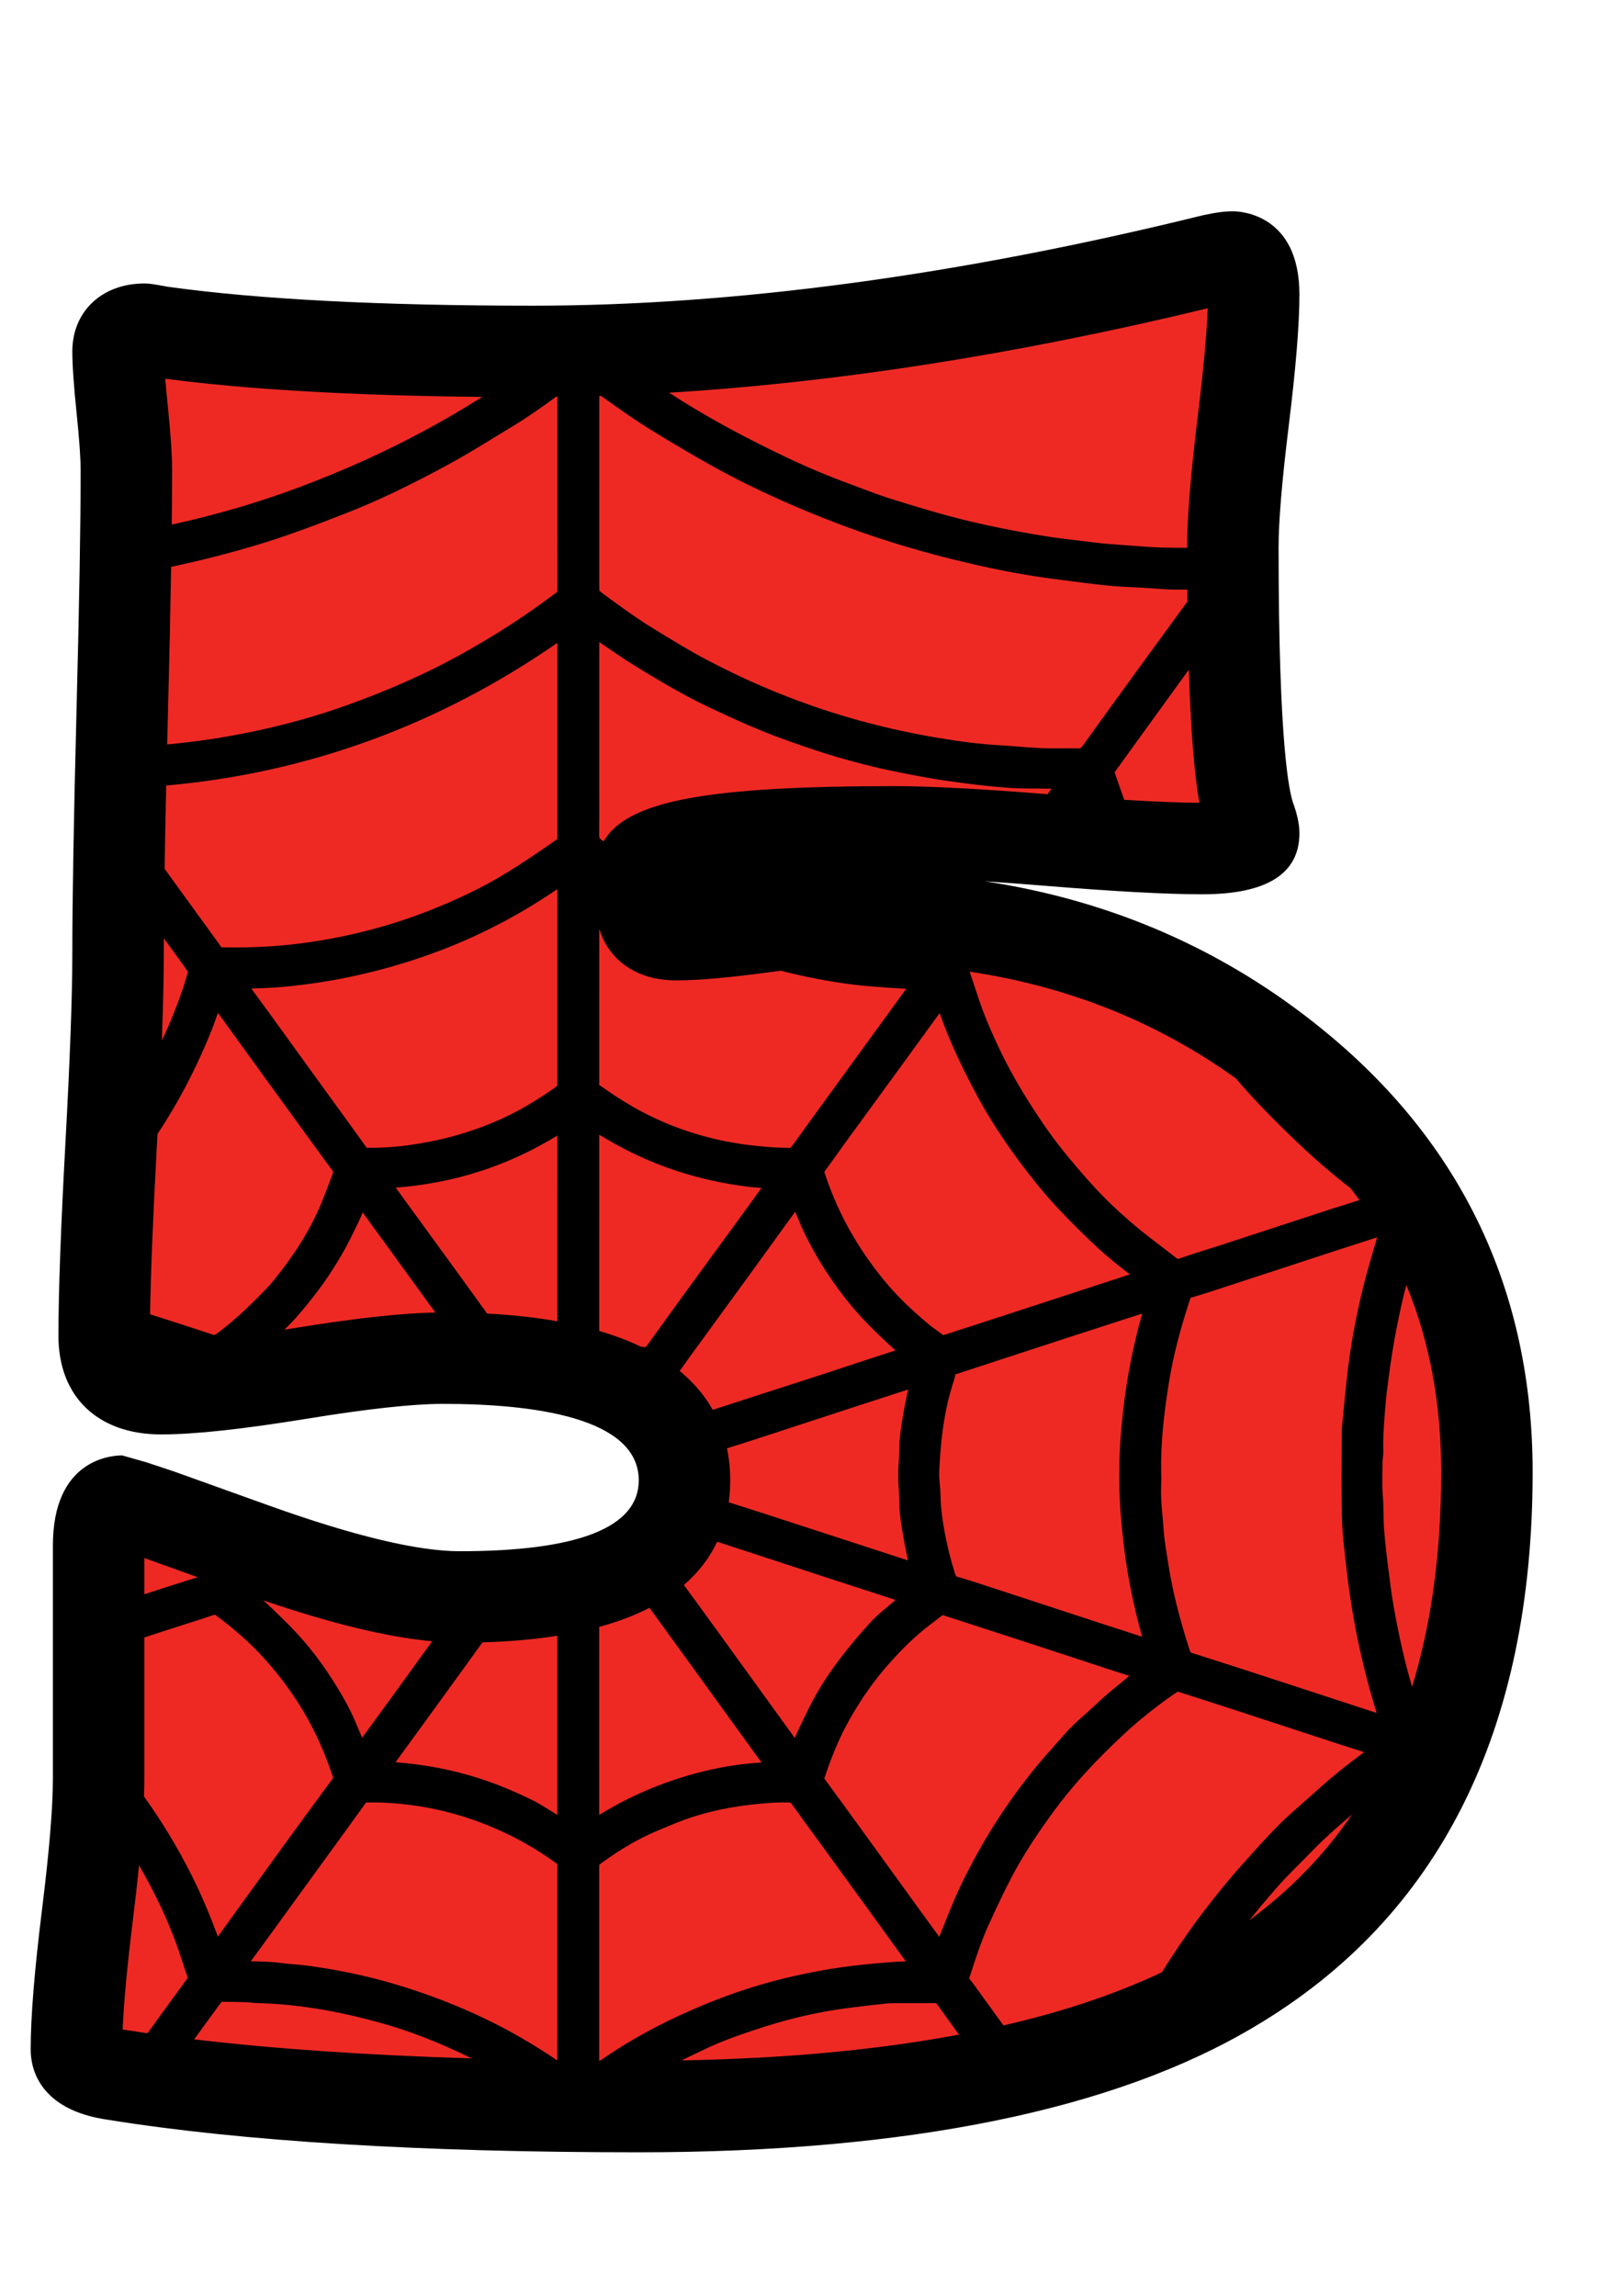 <?xml version="1.0" encoding="utf-8"?>
<!-- Generator: Adobe Illustrator 16.0.0, SVG Export Plug-In . SVG Version: 6.00 Build 0)  -->
<!DOCTYPE svg PUBLIC "-//W3C//DTD SVG 1.1//EN" "http://www.w3.org/Graphics/SVG/1.1/DTD/svg11.dtd">
<svg version="1.1" id="Layer_1" xmlns="http://www.w3.org/2000/svg" xmlns:xlink="http://www.w3.org/1999/xlink" x="0px" y="0px"
	 width="595.28px" height="841.89px" viewBox="0 0 595.28 841.89" enable-background="new 0 0 595.28 841.89" xml:space="preserve">
<g>
	<path fill="#EE2924" d="M545.362,539.799c0,88.938-31.231,151.909-93.688,188.906c-48.885,29.201-121.361,43.79-217.426,43.79
		c-79.433,0-143.425-3.903-191.967-11.706c-9.506-1.354-14.256-4.412-14.256-9.168c0-11.204,1.352-27.753,4.073-49.648
		c2.714-21.895,4.073-38.443,4.073-49.643v-85.548c0-10.86,2.88-16.293,8.657-16.293c-0.341,0,15.864,5.853,48.627,17.565
		c32.758,11.711,57.795,17.57,75.106,17.57c54.994,0,82.491-14.257,82.491-42.774c0-29.866-29.534-44.811-88.601-44.811
		c-11.887,0-29.277,1.872-52.193,5.602c-22.913,3.74-39.97,5.603-51.171,5.603c-13.926,0-20.879-6.443-20.879-19.351
		c0-15.61,0.843-38.952,2.547-70.015c1.696-31.063,2.547-54.393,2.547-70.015c0-19.683,0.508-49.217,1.526-88.6
		c1.019-39.373,1.529-68.906,1.529-88.6c0-5.089-0.51-12.553-1.529-22.403c-1.018-9.839-1.526-16.97-1.526-21.387
		c0-5.427,3.221-8.146,9.672-8.146c0.336,0,2.373,0.344,6.113,1.021c33.939,4.755,79.433,7.125,136.463,7.125
		c75.36,0,158.527-11.198,249.506-33.606c3.052-0.677,5.422-1.016,7.126-1.016c5.094,0,7.644,4.581,7.644,13.748
		c0,10.184-1.277,25.635-3.822,46.334c-2.544,20.71-3.821,36.151-3.821,46.34c0,55.332,2.205,88.775,6.623,100.307
		c0.671,2.042,1.021,3.565,1.021,4.587c0,3.74-6.29,5.602-18.843,5.602c-12.563,0-31.313-1.021-56.266-3.058
		c-24.953-2.036-43.714-3.052-56.266-3.052c-61.789,0-92.849,4.925-93.185,14.764v10.691c-0.341,8.152,3.898,12.225,12.73,12.225
		c7.464,0,18.666-1.021,33.607-3.058c14.933-2.037,26.304-3.052,34.117-3.052c61.777,0,114.734,17.997,158.868,53.973
		C521.77,428.965,545.362,478.695,545.362,539.799z"/>
	<path fill-rule="evenodd" clip-rule="evenodd" d="M485.188,377.602c-35.758-29.151-77.31-47.366-123.96-54.415
		c6.727,0.442,14.108,0.988,22.124,1.644c25.662,2.091,44.516,3.112,57.631,3.112c23.631,0,35.616-7.529,35.616-22.375
		c0-2.905-0.579-5.941-1.867-9.845l-0.263-0.743c-1.659-4.324-5.515-22.173-5.515-94.306c0-9.462,1.245-24.363,3.696-44.292
		c2.654-21.595,3.948-37.418,3.948-48.382c0-29.664-21.917-30.521-24.417-30.521c-2.987,0-6.405,0.448-11.139,1.501
		c-89.226,21.977-171.823,33.121-245.493,33.121c-55.848,0-100.863-2.326-133.81-6.918c-5.962-1.075-7.06-1.229-8.766-1.229
		c-15.572,0-26.446,10.249-26.446,24.92c0,5.051,0.53,12.613,1.616,23.112c0.956,9.244,1.438,16.2,1.438,20.678
		c0,19.421-0.513,49.086-1.523,88.169c-1.016,39.307-1.532,69.261-1.532,89.031c0,15.19-0.849,38.439-2.522,69.098
		c-1.706,31.122-2.572,54.988-2.572,70.932c0,22.282,14.428,36.124,37.653,36.124c12.255,0,29.877-1.906,53.866-5.82
		c21.955-3.571,38.608-5.385,49.498-5.385c32.766,0,71.827,4.865,71.827,28.038c0,17.254-22.11,26.001-65.717,26.001
		c-15.296,0-38.666-5.58-69.46-16.594c-16.942-6.055-27.966-10.014-35.111-12.591l-10.268-3.412l-8.895-2.539
		c-4.245,0-25.43,1.595-25.43,33.066v85.548c0,10.445-1.327,26.454-3.945,47.573c-2.829,22.741-4.202,39.657-4.202,51.718
		c0,6.52,2.793,22.086,28.368,25.729c49.206,7.911,114.688,11.919,194.629,11.919c98.704,0,174.749-15.534,225.971-46.132
		c67.628-40.061,101.917-108.47,101.917-203.338C562.136,473.688,536.244,419.114,485.188,377.602z M453.273,395.456
		c7.862,9.211,16.358,17.604,24.559,25.34c5.362,5.057,11.172,10.003,17.544,14.956c1.086,1.43,2.2,2.86,3.237,4.318
		c-1.501,0.491-3.003,0.982-4.51,1.469c-0.885,0.295-1.78,0.557-2.676,0.83c-1.016,0.306-2.025,0.611-3.024,0.939l-41.24,13.486
		c-1.764,0.578-3.532,1.13-5.307,1.682c-3.112,0.982-6.22,1.954-9.293,3.035c-0.355,0.126-0.53,0.131-0.573,0.131
		c-0.044,0-0.229-0.082-0.524-0.311c-1.846-1.447-3.708-2.872-5.575-4.292c-3.15-2.397-6.404-4.876-9.43-7.431
		c-6.202-5.231-11.378-10.167-15.822-15.103c-7.721-8.562-13.235-15.403-17.866-22.179c-6.573-9.621-11.728-18.368-15.769-26.754
		c-3.625-7.546-6.225-13.781-8.157-19.618l-0.885-2.67c-0.748-2.276-1.496-4.559-2.293-6.825l0.017-0.131
		C391.984,361.768,424.646,374.866,453.273,395.456z M411.291,558.122c0.475,4.941,1.086,10.789,2.025,16.714
		c0.852,5.307,1.96,10.882,3.304,16.57c0.698,2.96,1.479,5.838,2.31,8.797l-0.158-0.049c-4.686-1.508-9.37-3.015-14.049-4.543
		L359.59,580.83c-2.709-0.884-5.502-1.796-8.349-2.561c-0.473-0.131-0.612-0.163-0.926-1.146
		c-2.089-6.508-3.647-13.301-4.641-20.202c-0.432-2.981-0.664-5.81-0.713-8.648c-0.024-1.333-0.145-2.67-0.273-4.008
		c-0.145-1.523-0.283-2.96-0.221-4.27c0.45-9.632,1.382-20.973,4.881-32.095l0.134-0.426c0.345-1.075,0.68-2.162,0.898-3.275
		c0.024-0.121,0.049-0.203,0.052-0.235c0.055-0.027,0.15-0.06,0.292-0.087c0.62-0.137,1.224-0.345,1.824-0.563l0.494-0.175
		l36.522-11.931c7.972-2.604,15.954-5.192,23.937-7.759c1.808-0.589,3.62-1.163,5.428-1.726c-0.83,2.992-1.616,5.892-2.31,8.856
		c-1.349,5.723-2.452,11.292-3.298,16.561c-0.973,6.077-1.601,12.127-2.037,16.714c-0.514,5.378-0.765,11.034-0.765,17.297
		C410.521,547.158,410.771,552.706,411.291,558.122z M329.627,545.646c0.104,1.25,0.126,2.517,0.15,3.772
		c0.027,1.507,0.063,3.014,0.191,4.51c0.27,3.069,0.742,6.083,1.212,8.89c0.275,1.643,0.608,3.275,0.947,4.902
		c0.224,1.104,0.45,2.206,0.658,3.309c0.073,0.394,0.158,0.792,0.251,1.191c-6.579-2.136-52.641-17.129-52.641-17.129
		c-2.916-0.944-5.839-1.873-8.763-2.801l-4.349-1.387c0.372-2.709,0.541-5.406,0.541-8.054c0-3.85-0.36-7.797-1.176-11.745
		l3.164-0.993c1.977-0.611,3.953-1.234,5.921-1.873l38.094-12.454c6.416-2.086,12.837-4.166,19.261-6.235
		c-0.112,0.458-0.21,0.911-0.298,1.37c-0.207,1.114-0.437,2.223-0.663,3.336c-0.339,1.616-0.672,3.244-0.941,4.871
		c-0.467,2.773-0.937,5.776-1.21,8.883c-0.134,1.523-0.169,3.053-0.202,4.581c-0.024,1.245-0.049,2.484-0.147,3.724
		C329.373,539.52,329.373,542.572,329.627,545.646z M263.05,565.362c8.908,2.916,33.44,10.942,41.152,13.465
		c5.231,1.709,24.271,7.884,24.271,7.884c-1.75,1.464-3.5,2.927-5.233,4.412c-1.6,1.376-3.094,2.839-4.439,4.324
		c-7.202,7.961-16.284,18.793-22.659,32.039l-1.103,2.271c-1.202,2.469-2.427,4.98-3.536,7.579
		c-2.468-3.407-28.392-39.236-28.392-39.236c-4.068-5.64-8.146-11.274-12.28-16.86C256.462,576.375,260.402,570.976,263.05,565.362z
		 M249.293,502.746c0.595-0.813,1.174-1.633,1.755-2.457c0.582-0.83,1.163-1.648,1.755-2.468c0,0,17.901-24.554,22.411-30.762
		c3.546-4.882,16.446-22.714,16.446-22.714c0.011,0.032,0.025,0.06,0.039,0.093c0.963,2.364,1.963,4.81,3.099,7.213
		c4.032,8.495,9.293,16.894,15.635,24.952c2.609,3.32,5.55,6.612,8.744,9.795c3.184,3.167,6.184,6.115,9.282,8.813
		c-0.617,0.197-9.635,3.123-9.635,3.123l-8.411,2.774c-3.792,1.25-7.584,2.506-11.387,3.74l-13.8,4.45
		c-7.939,2.555-15.88,5.11-23.809,7.715C258.584,511.969,254.636,507.142,249.293,502.746z M326.013,471.58
		c-4.969-5.755-9.46-12.039-13.35-18.684c-4.065-6.945-7.488-14.563-10.175-22.648c-0.134-0.404-0.129-0.568-0.011-0.721
		c1.378-1.852,2.719-3.735,4.057-5.613c0.911-1.277,1.823-2.561,2.746-3.833l22.436-30.784l12.921-17.777
		c3.32,9.445,7.819,19.312,13.959,30.674c5.629,10.401,12.7,20.846,21.633,31.919c7.055,8.758,14.928,16.445,22.375,23.445
		c3.43,3.222,7.12,6.115,10.702,8.911c0.371,0.295,0.742,0.59,1.119,0.879c-0.573,0.186-6.11,1.982-6.11,1.982l-36.844,12.034
		c-5.711,1.861-23.948,7.77-23.948,7.77s-1.179,0.365-1.542,0.485c-0.598-0.442-1.204-0.879-1.811-1.315
		c-1.256-0.906-2.517-1.808-3.696-2.796C334.479,480.485,329.884,476.058,326.013,471.58z M412.345,293.298
		c-0.906-2.61-1.895-5.231-2.752-7.819l-0.775-2.315c1.092-1.453,2.151-2.938,3.205-4.412l5.083-7.044
		c6.115-8.457,12.242-16.915,18.379-25.367c0.18-0.251,0.365-0.502,0.546-0.753c0.786,24.647,2.233,39.433,3.866,48.807
		C432.804,294.357,423.549,293.986,412.345,293.298z M442.953,113.045c-0.338,9.386-1.545,22.544-3.598,39.242
		c-2.653,21.583-3.947,37.412-3.947,48.387c0,0.071,0,0.131,0,0.202l-1.944,0.005c-4.411,0-9.604-0.065-14.736-0.497
		c-1.987-0.169-3.98-0.306-5.968-0.442c-3.631-0.257-7.388-0.524-11.008-0.961l-4.718-0.568c-4.346-0.508-8.834-1.037-13.181-1.725
		c-15.299-2.435-28.771-5.362-41.177-8.955c-6.962-2.015-12.553-3.724-17.595-5.367c-2.971-0.966-5.899-2.069-8.829-3.172
		l-3.778-1.409c-8.455-3.106-16.544-6.497-24.041-10.068c-14.799-7.065-26.79-13.53-37.729-20.333
		c-1.764-1.098-3.527-2.239-5.291-3.38C306.791,140.286,372.999,129.966,442.953,113.045z M219.807,145.21
		c0.221-0.011,0.434-0.005,0.655-0.016c0.598,0.426,1.193,0.846,1.789,1.272c4.016,2.867,8.165,5.826,12.416,8.572
		c7.729,4.991,15.687,9.631,21.753,13.121c6.503,3.74,12.416,6.896,18.081,9.67c11.354,5.558,23.374,10.696,35.733,15.277
		c14.51,5.389,29.757,9.894,46.604,13.77c10.581,2.435,20.213,4.205,29.43,5.395l3.374,0.442c5.384,0.705,10.942,1.436,16.468,1.993
		c3.221,0.333,6.442,0.492,9.565,0.645c1.496,0.076,2.992,0.147,4.488,0.24c1.07,0.065,6.574,0.453,6.574,0.453
		c1.195,0.076,2.392,0.147,3.593,0.158c1.168,0.006,3.314,0.011,5.148,0.017c0.012,1.474,0.022,2.965,0.038,4.39l-16.386,22.436
		c-7.354,10.112-14.709,20.219-21.981,30.391c-0.704,0.983-0.978,1.016-1.523,1.016h-0.065c-1.114-0.033-2.229-0.038-3.348-0.038
		l-5.694,0.027c-1.485,0-2.971-0.017-4.456-0.077c-3.008-0.131-6.017-0.371-9.02-0.612c-2.358-0.186-4.718-0.371-7.076-0.507
		c-6.377-0.366-13.211-1.202-22.162-2.703c-17.424-2.916-34.459-7.426-50.631-13.399c-11.917-4.39-23.8-9.746-35.324-15.91
		c-4.966-2.654-9.921-5.673-14.715-8.595l-2.765-1.676c-6.544-3.97-12.886-8.616-19.018-13.109c-0.524-0.394-1.029-0.809-1.51-1.24
		c-0.024-0.753-0.046-1.507-0.046-2.266C219.793,191.299,219.793,168.252,219.807,145.21z M176.828,145.549
		c-0.502,0.322-1.019,0.661-1.521,0.978c-12.839,8.043-26.388,15.326-40.276,21.677c-8.239,3.762-16.891,7.338-25.708,10.631
		c-14.862,5.553-30.435,10.057-46.326,13.546c0.084-7.376,0.134-14.027,0.134-19.716c0-5.706-0.53-13.596-1.619-24.128
		c-0.396-3.844-0.69-7.027-0.903-9.653C90.788,142.852,129.816,145.085,176.828,145.549z M60.075,349.864
		c0-1.813,0.008-3.806,0.019-5.798l7.398,10.188l0.298,0.437c0.298,0.437,0.852,1.245,1.141,1.736
		c-0.077,0.295-0.188,0.633-0.311,1.064l-0.271,0.934c-1.758,6.214-4.259,12.351-6.667,18.105c-0.715,1.709-1.564,3.336-2.326,5.013
		C59.832,368.871,60.075,358.333,60.075,349.864z M94.823,475.506l-0.98,0.978c-5.223,5.241-9.793,9.249-14.385,12.612
		c-0.273,0.197-0.642,0.438-0.857,0.438c-0.093,0-0.311-0.021-0.715-0.158c-4.554-1.546-9.132-3.009-13.708-4.483
		c-2.588-0.829-5.176-1.659-7.761-2.501l-1.365-0.447c0.227-14.999,1.043-35.463,2.452-61.152c0.093-1.704,0.172-3.282,0.259-4.936
		c1.81-2.741,3.555-5.499,5.214-8.294c5.236-8.807,9.989-18.395,14.123-28.48c1.051-2.561,1.957-5.159,2.833-7.671
		c0.568,0.775,18.441,25.482,18.441,25.482c5.209,7.186,18.39,25.319,18.39,25.319c1.608,2.222,3.219,4.443,4.881,6.628
		c0.639,0.841,0.554,1.18,0.347,1.715l-1.327,3.467c-0.958,2.517-1.916,5.04-2.954,7.529c-3.893,9.32-9.643,18.575-17.582,28.294
		C98.549,471.788,96.739,473.59,94.823,475.506z M107.556,487.087c-1.117,0.181-2.154,0.339-3.241,0.513
		c0.874-0.862,1.755-1.703,2.616-2.62c2.271-2.413,4.605-5.154,7.341-8.616c2.367-2.998,4.54-5.979,6.457-8.861
		c2.113-3.173,4.089-6.427,5.88-9.659c1.523-2.763,2.889-5.597,4.21-8.337l0.8-1.655c0.53-1.092,0.983-2.184,1.4-3.265
		c1.496,2.059,21.415,29.5,26.662,36.729C147.04,481.562,129.983,483.439,107.556,487.087z M204.442,484.531
		c-7.68-1.359-16.25-2.326-25.777-2.839c-3.942-5.449-7.874-10.898-11.827-16.342c0,0-21.581-29.659-21.707-29.834
		c21.469-1.622,41.005-7.911,59.315-19.104L204.442,484.531z M204.45,395.418c0,1.092,0,2.211-0.061,2.735
		c-0.442,0.398-1.548,1.18-2.312,1.715c-2.498,1.747-5.247,3.489-8.911,5.64c-7.642,4.483-16.296,8.125-25.726,10.816
		c-4.019,1.152-8.4,2.13-13.401,2.992c-5.94,1.026-11.89,1.573-17.784,1.605l-1.755-0.022l-3.86-5.373l-14.586-20.115
		l-16.309-22.544c-1.444-1.993-6.495-8.884-7.56-10.347h0.087c3.628-0.12,7.379-0.251,11.114-0.589
		c9.49-0.841,18.938-2.315,28.084-4.363c11.865-2.665,23.484-6.295,34.538-10.794c10.257-4.183,20.312-9.293,29.886-15.201
		c2.891-1.78,5.722-3.647,8.556-5.515V395.418z M204.453,307.658c-0.423,0.322-1.111,0.797-1.78,1.267l-0.41,0.284
		c-6.099,4.237-11.212,7.617-16.088,10.636c-8.556,5.296-18.324,10.046-29.858,14.513c-13.568,5.264-28.079,9.031-43.121,11.204
		c-8.638,1.245-17.606,1.878-26.653,1.878c-1.419,0-2.845-0.011-4.507-0.049l-0.614-0.011l-0.207,0.005
		c-0.025-0.033-0.055-0.076-0.088-0.12c-1.752-2.49-3.552-4.952-5.351-7.415l-2.648-3.631c0,0-6.505-8.992-12.757-17.63
		c0.145-9.173,0.338-19.301,0.587-30.527c51.652-4.565,99.793-22.054,143.496-52.335
		C204.453,235.728,204.461,307.26,204.453,307.658z M204.409,217.065c-0.194,0.142-1.529,1.086-2.042,1.474
		c-10.467,7.83-21.9,15.168-33.983,21.808c-11.941,6.563-24.969,12.383-39.832,17.789c-15.897,5.788-32.965,10.106-50.729,12.848
		c-5.179,0.797-10.666,1.446-16.511,2.015c0.093-3.697,0.183-7.42,0.284-11.303c0.532-20.579,0.923-38.515,1.179-53.825
		c6.208-1.338,12.351-2.763,18.258-4.324c8.515-2.25,15.474-4.303,21.898-6.465c8.234-2.773,16.429-5.935,24.111-8.933
		c10.822-4.215,22.051-9.544,36.414-17.259c6.183-3.325,12.225-7.021,18.067-10.598c2.11-1.294,4.221-2.588,6.339-3.865
		c5.566-3.347,10.827-7.071,16.102-10.932c0.164,0,0.328-0.005,0.491-0.011c0,3.527-0.002,52.815,0.006,68.841
		C204.461,215.028,204.464,216.333,204.409,217.065z M219.787,285.37c0,0,0.003-37.041,0.014-49.932
		c0.478,0.344,0.958,0.683,1.447,1.01c1.073,0.721,2.137,1.447,3.202,2.173c1.783,1.212,3.565,2.436,5.381,3.604
		c2.823,1.824,5.7,3.571,8.583,5.302c2.878,1.731,5.769,3.435,8.698,5.083c2.599,1.453,5.692,3.167,8.935,4.794
		c2.7,1.36,5.444,2.632,8.19,3.899l1.229,0.567c3.047,1.403,6.091,2.807,9.173,4.133c3.098,1.327,6.224,2.616,9.372,3.817
		c3.142,1.201,6.32,2.315,9.5,3.412c3.281,1.13,6.568,2.25,9.883,3.282c3.222,0.994,6.465,1.922,9.719,2.801
		c3.254,0.879,6.527,1.703,9.814,2.457c3.279,0.748,6.576,1.414,9.88,2.053c3.404,0.661,6.817,1.311,10.237,1.867
		c3.314,0.541,6.648,0.999,9.981,1.436c3.336,0.437,6.672,0.852,10.014,1.179c2.992,0.295,6.547,0.612,10.155,0.765
		c2.075,0.087,4.15,0.099,6.23,0.099c1.381,0.005,2.758,0.011,4.133,0.038l1.322,0.016l0.808-0.011l-1.479,2.031
		c-24.336-1.954-43.115-2.959-55.758-2.959c-68.224,0-98.263,5.165-107.051,20.229c-0.213-0.142-0.42-0.29-0.636-0.432
		c-0.789-0.508-1.04-0.786-1.016-2.085c0.087-4.903,0.071-9.806,0.052-14.709L219.787,285.37z M219.79,395.991l0.005-55.371
		c1.447,4.74,3.852,8.141,6.044,10.429c3.705,3.86,10.554,8.463,22.157,8.463c8.286,0,20.02-1.049,35.873-3.211
		c0.863-0.12,1.676-0.218,2.515-0.333c0.095,0.027,0.177,0.049,0.275,0.077c4.401,1.12,8.843,2.108,13.208,2.938
		c4.827,0.923,9.209,1.616,13.396,2.119c4.128,0.502,8.291,0.792,12.314,1.07l1.111,0.076c1.89,0.131,3.778,0.246,5.692,0.35
		c-0.363,0.502-32.452,44.646-32.452,44.646l-8.747,12.094l-0.358,0.458c-0.292,0.366-0.584,0.737-0.854,1.136
		c-0.041,0-0.09,0.006-0.142,0.006c-3.404-0.017-6.82-0.181-10.15-0.497c-5.253-0.502-9.58-1.114-13.615-1.922
		c-12.222-2.463-23.699-6.754-34.12-12.755c-4.308-2.479-8.425-5.285-11.884-7.699c-0.259-0.186-0.335-0.29-0.287-0.344
		C219.812,397.148,219.804,396.57,219.79,395.991z M219.779,488.086c0.016-0.497,0.016-0.988,0.005-1.479
		c0,0-0.005-51.859,0.005-70.489c4.128,2.495,8.045,4.646,11.881,6.53c11.117,5.477,23.282,9.369,36.154,11.569
		c3.186,0.547,7.177,1.152,11.48,1.403c-1.34,1.878-2.687,3.751-4.043,5.613c0,0-20.061,27.47-24.401,33.432
		c-2.118,2.905-4.218,5.826-6.317,8.747c-2.085,2.904-4.174,5.81-6.279,8.703c-0.363,0.497-1.057,1.447-1.463,1.895
		c-0.45,0-1.07-0.082-1.706-0.158C230.584,491.695,225.504,489.757,219.779,488.086z M219.779,596.6
		c7.087-1.934,13.186-4.297,18.43-6.983c0.358,0.485,0.705,0.928,1.081,1.452c6.061,8.354,12.124,16.708,18.177,25.072
		c0,0,21.673,29.977,21.837,30.194c-12.506,0.743-24.874,3.5-37.762,8.419c-7.478,2.856-14.783,6.481-21.777,10.801L219.779,596.6z
		 M158.512,601.863c-5.124,7.087-12.503,17.297-14.548,20.109c-3.705,5.104-7.42,10.199-11.144,15.293
		c-0.772-1.807-1.534-3.62-2.291-5.438c-2.471-5.925-5.719-11.319-8.575-15.818c-4.977-7.841-10.713-14.961-17.038-21.163
		l-1.63-1.605c-2.176-2.146-4.417-4.329-6.754-6.383C121.711,595.426,142.167,600.378,158.512,601.863z M52.944,571.347
		c5.102,1.84,11.624,4.183,19.55,7.021c-0.35,0.114-0.702,0.224-1.049,0.339c-0.54,0.18-1.083,0.36-1.638,0.535l-3.41,1.07
		c-1.826,0.567-3.655,1.135-5.474,1.725l-7.979,2.61V571.347z M68.623,725.643c-3.915,5.318-7.789,10.663-11.663,16.014
		c0,0-1.111,1.535-2.875,3.965c-3.099-0.448-6.134-0.912-9.11-1.387c0.439-10.107,1.704-23.577,3.768-40.197
		c0.904-7.284,1.644-13.907,2.252-20.022c5.85,10.161,10.461,19.831,13.896,29.408c0.718,1.998,1.379,4.019,2.037,6.039
		c0.604,1.851,1.209,3.702,1.936,5.776C68.863,725.238,68.825,725.369,68.623,725.643z M52.816,658.778
		c0.076-2.271,0.128-4.455,0.128-6.448v-51.849l10.008-3.276c2.059-0.666,4.125-1.321,6.192-1.977
		c3.107-0.988,6.213-1.977,9.301-3.02c0.191-0.065,0.303-0.082,0.352-0.092c0.049,0.021,0.156,0.076,0.325,0.207
		c6.904,5.066,12.73,10.265,17.811,15.878c7.98,8.802,14.478,18.466,19.31,28.703c2.217,4.69,4.171,9.583,5.804,14.529
		c0.125,0.371,0.12,0.524,0.123,0.524c-0.002,0.011-0.046,0.152-0.281,0.47c-6.257,8.436-12.44,16.926-18.613,25.422
		c-4.777,6.579-9.542,13.181-14.3,19.776c0,0-8.744,12.11-9.066,12.547c-3.121-8.436-6.32-15.899-9.722-22.67
		C65.068,677.315,59.215,667.706,52.816,658.778z M71.211,747.854c2.984-4.105,5.968-8.211,8.957-12.317
		c0.371-0.508,0.77-0.999,1.198-1.479c3.146,0.032,6.288,0.093,9.433,0.186c0.393,0.011,0.783,0.065,1.174,0.109
		c0.715,0.093,1.428,0.174,2.148,0.19c14.186,0.317,29.067,2.692,45.491,7.268c11.073,3.079,22.069,7.415,33.369,13.022
		C134.49,753.663,100.479,751.332,71.211,747.854z M204.425,755.52c-0.043,0-0.084,0-0.125,0
		c-8.665-5.848-17.15-10.772-25.81-14.949c-10.854-5.247-22.534-9.714-34.715-13.273c-9.71-2.84-19.896-4.963-31.139-6.486
		c-1.611-0.219-3.232-0.35-4.857-0.48c-1.458-0.12-2.916-0.24-4.359-0.438c-3.872-0.523-7.704-0.627-11.444-0.666
		c0.592-0.808,4.791-6.541,4.791-6.541l24-33.055c4.466-6.138,8.933-12.274,13.457-18.598c0,0,0.117-0.038,0.431-0.043
		c0.718-0.022,1.439-0.033,2.157-0.033c4.09,0,8.455,0.295,13.342,0.891c10,1.229,20.011,3.887,29.757,7.911
		c8.597,3.549,16.798,8.157,24.376,13.704c0.058,0.044,0.106,0.088,0.139,0.109c-0.014,0.596-0.005,1.19,0.003,1.786
		C204.428,685.358,204.439,736.617,204.425,755.52z M204.431,665.543c-1.624-0.982-3.246-1.965-4.851-2.98
		c-3.672-2.315-7.532-4.002-11.264-5.635l-0.617-0.273c-11.078-4.849-22.97-8.103-35.34-9.675c-2.422-0.306-4.857-0.541-7.292-0.754
		c0,0,10.942-15.01,14.098-19.361c4.221-5.81,8.431-11.63,12.638-17.456l5.162-7.142c10.227-0.289,19.34-1.136,27.478-2.424
		C204.442,612.439,204.439,648.181,204.431,665.543z M228.608,750.109c-2.894,1.779-5.717,3.669-8.542,5.568
		c-0.101,0-0.205,0-0.303,0l0.003-69.326c0-0.944,0-1.998,0.049-2.522c0.42-0.366,1.335-1.021,1.971-1.474
		c6.484-4.619,12.575-8.119,18.625-10.697c2.503-1.069,5.012-2.14,7.543-3.155c8.223-3.309,17.065-5.487,27.024-6.655
		c3.759-0.443,8.195-0.891,12.602-0.891l1.289,0.011c1.157,0.027,1.28,0.196,1.605,0.666c2.662,3.784,5.397,7.519,8.13,11.253
		l3.576,4.893l14.586,20.109c0,0,10.389,14.327,15.472,21.36c-4.99,0.147-9.924,0.639-14.724,1.113l-0.671,0.065
		c-10.544,1.049-21.406,3.014-32.291,5.843c-9.492,2.468-18.917,5.711-28.815,9.937
		C245.766,740.455,236.894,745.004,228.608,750.109z M250.036,755.569c1.286-0.623,2.503-1.267,3.844-1.9
		c1.406-0.655,2.809-1.321,4.207-1.999c7.142-3.472,14.619-5.973,22.288-8.44c9.773-3.134,19.705-5.395,29.52-6.722
		c5.28-0.71,10.175-1.288,14.963-1.77c1.482-0.146,3.02-0.158,4.874-0.158h9.006c1.425,0,2.853-0.011,4.584-0.027
		c0,0,0.104,0.071,0.292,0.334c2.689,3.756,5.411,7.49,8.122,11.23C321.906,751.714,287.986,754.892,250.036,755.569z
		 M348.219,700.984c-0.69,1.666-1.356,3.342-2.023,5.019l-1.323,3.309c-0.132,0.322-0.251,0.644-0.369,0.966
		c-2.325-3.183-4.644-6.383-6.958-9.576l-22.717-31.379c-2.656-3.658-11.753-16.129-11.753-16.129
		c-0.235-0.339-0.476-0.672-0.734-1.005c0.011-0.038,0.024-0.088,0.044-0.143c2.828-8.545,5.781-15.419,9.295-21.632
		c4.12-7.284,8.726-13.848,13.686-19.521c5.513-6.301,10.451-11.046,15.537-14.928l4.485-3.435c0.251-0.196,0.394-0.245,0.429-0.256
		l0.246,0.076c0.283,0.114,0.575,0.213,0.963,0.322c0,0,18.352,5.94,23.615,7.654l40.601,13.29c0.983,0.317,1.972,0.634,2.96,0.939
		c-0.333,0.262-0.655,0.535-0.978,0.819c-1.13,0.993-2.31,1.943-3.483,2.888c-1.131,0.912-2.266,1.829-3.369,2.779
		c-1.627,1.414-3.216,2.878-4.805,4.341l-1.895,1.742l-1.873,1.676c-1.572,1.403-3.14,2.807-4.625,4.297
		c-1.709,1.721-3.313,3.538-4.919,5.352l-1.742,1.965c-1.856,2.08-3.713,4.161-5.498,6.301c-1.955,2.338-3.854,4.729-5.706,7.153
		c-1.846,2.424-3.631,4.892-5.367,7.382c-1.747,2.501-3.45,5.034-5.078,7.611c-1.638,2.571-3.199,5.188-4.723,7.83
		c-1.512,2.637-2.965,5.307-4.373,7.998c-1.368,2.605-2.706,5.236-3.945,7.912C350.548,695.366,349.382,698.178,348.219,700.984z
		 M458.215,704.174c2.91-3.588,5.902-7.137,8.867-10.576l0.508-0.59c3.024-3.517,6.251-6.749,9.669-10.172
		c1.546-1.546,3.085-3.091,4.604-4.658c3.882-4.008,8.042-7.622,12.448-11.443l1.174-1.016c0.126-0.104,0.246-0.208,0.372-0.312
		C485.728,680.308,473.147,693.172,458.215,704.174z M499.924,642.83c-3.112,2.342-6.334,4.761-9.435,7.305
		c-3.517,2.895-6.945,5.952-10.255,8.911l-4.466,3.964c-1.911,1.682-3.827,3.375-5.651,5.154
		c-4.384,4.292-8.484,8.873-12.454,13.307l-2.392,2.676c-4.592,5.104-8.84,10.444-12.028,14.529
		c-4.887,6.257-9.714,13.093-14.77,20.89c-0.792,1.223-1.54,2.451-2.304,3.68c-16.84,7.956-36.223,14.47-58.123,19.509
		l-9.561-13.213c-0.961-1.327-1.922-2.654-3.017-4.041l0.8-2.44c1.944-5.951,3.778-11.564,6.252-16.98
		c2.55-5.603,5.547-12.089,8.807-18.247c3.855-7.284,8.6-14.666,15.397-23.927c6.58-8.965,14.601-17.778,25.248-27.726
		c5.53-5.171,11.782-10.189,18.586-14.917c0.316-0.219,1.408-0.929,1.408-0.929l5.34,1.704c3.763,1.201,7.524,2.396,11.28,3.62
		l42.195,13.809c2.687,0.879,5.373,1.736,8.06,2.588c0.497,0.163,0.994,0.316,1.485,0.475
		C500.197,642.633,500.061,642.731,499.924,642.83z M492.16,555.589c0.076,4.854,0.595,9.637,1.092,14.262
		c0.748,6.945,1.425,12.274,2.194,17.286c2.151,13.935,5.341,27.716,9.484,41.027l-8.949-2.927
		c-8.638-2.828-17.275-5.662-25.924-8.479l-3.44-1.119c-9.784-3.194-19.568-6.383-29.386-9.468
		c-0.535-0.169-0.606-0.191-0.874-1.016c-3.811-11.75-6.289-21.731-7.808-31.396l-0.398-2.506
		c-0.606-3.751-1.185-7.289-1.414-10.844c-0.099-1.6-0.24-3.194-0.382-4.794c-0.328-3.658-0.634-7.114-0.47-10.544
		c0.07-1.583,0.043-3.178,0.021-4.771l-0.017-0.819c-0.147-9.522,0.743-19.629,2.895-32.761c1.469-8.976,3.838-18.411,7.245-28.834
		l0.153-0.432c0.169-0.469,0.333-0.949,0.403-1.463c0,0,0.109-0.076,0.426-0.175c2.802-0.819,5.592-1.682,8.359-2.588l44.068-14.431
		c5.22-1.704,10.439-3.392,15.676-5.067c-0.289,0.988-0.579,1.981-0.868,2.976c-1.452,4.952-2.959,10.079-4.236,15.212
		c-2.785,11.16-4.795,22.32-5.974,33.187c-0.546,5.001-1.038,10.014-1.519,15.015l-0.306,3.146c-0.098,0.949-0.098,1.91-0.098,3.09
		l-0.022,8.201C492.066,541.441,492.039,548.567,492.16,555.589z M511.149,589.016c-0.852-4.838-1.463-9.861-2.063-14.721
		l-0.383-3.09c-0.48-3.889-0.856-7.683-1.113-11.281c-0.109-1.539-0.12-3.09-0.131-4.641c-0.011-1.158-0.022-2.315-0.065-3.473
		c-0.033-0.994-0.109-1.987-0.186-2.981c-0.088-1.06-0.17-2.124-0.187-3.188c-0.054-3.249,0.006-6.503,0.071-9.752
		c0.006-0.393,0.061-0.775,0.109-1.157c0.114-0.906,0.202-1.813,0.169-2.72c-0.158-4.848,0.229-9.664,0.634-14.752l0.175-2.25
		c0.262-3.298,0.704-6.553,1.174-9.998l0.3-2.232c1.218-9.064,2.949-18.33,5.139-27.535c0.321-1.332,0.677-2.691,1.021-4.046
		c8.54,20.677,12.776,43.462,12.776,68.601c0,29.521-3.581,55.687-10.669,78.761C515.332,609.791,513.094,600.127,511.149,589.016z"
		/>
</g>
</svg>
